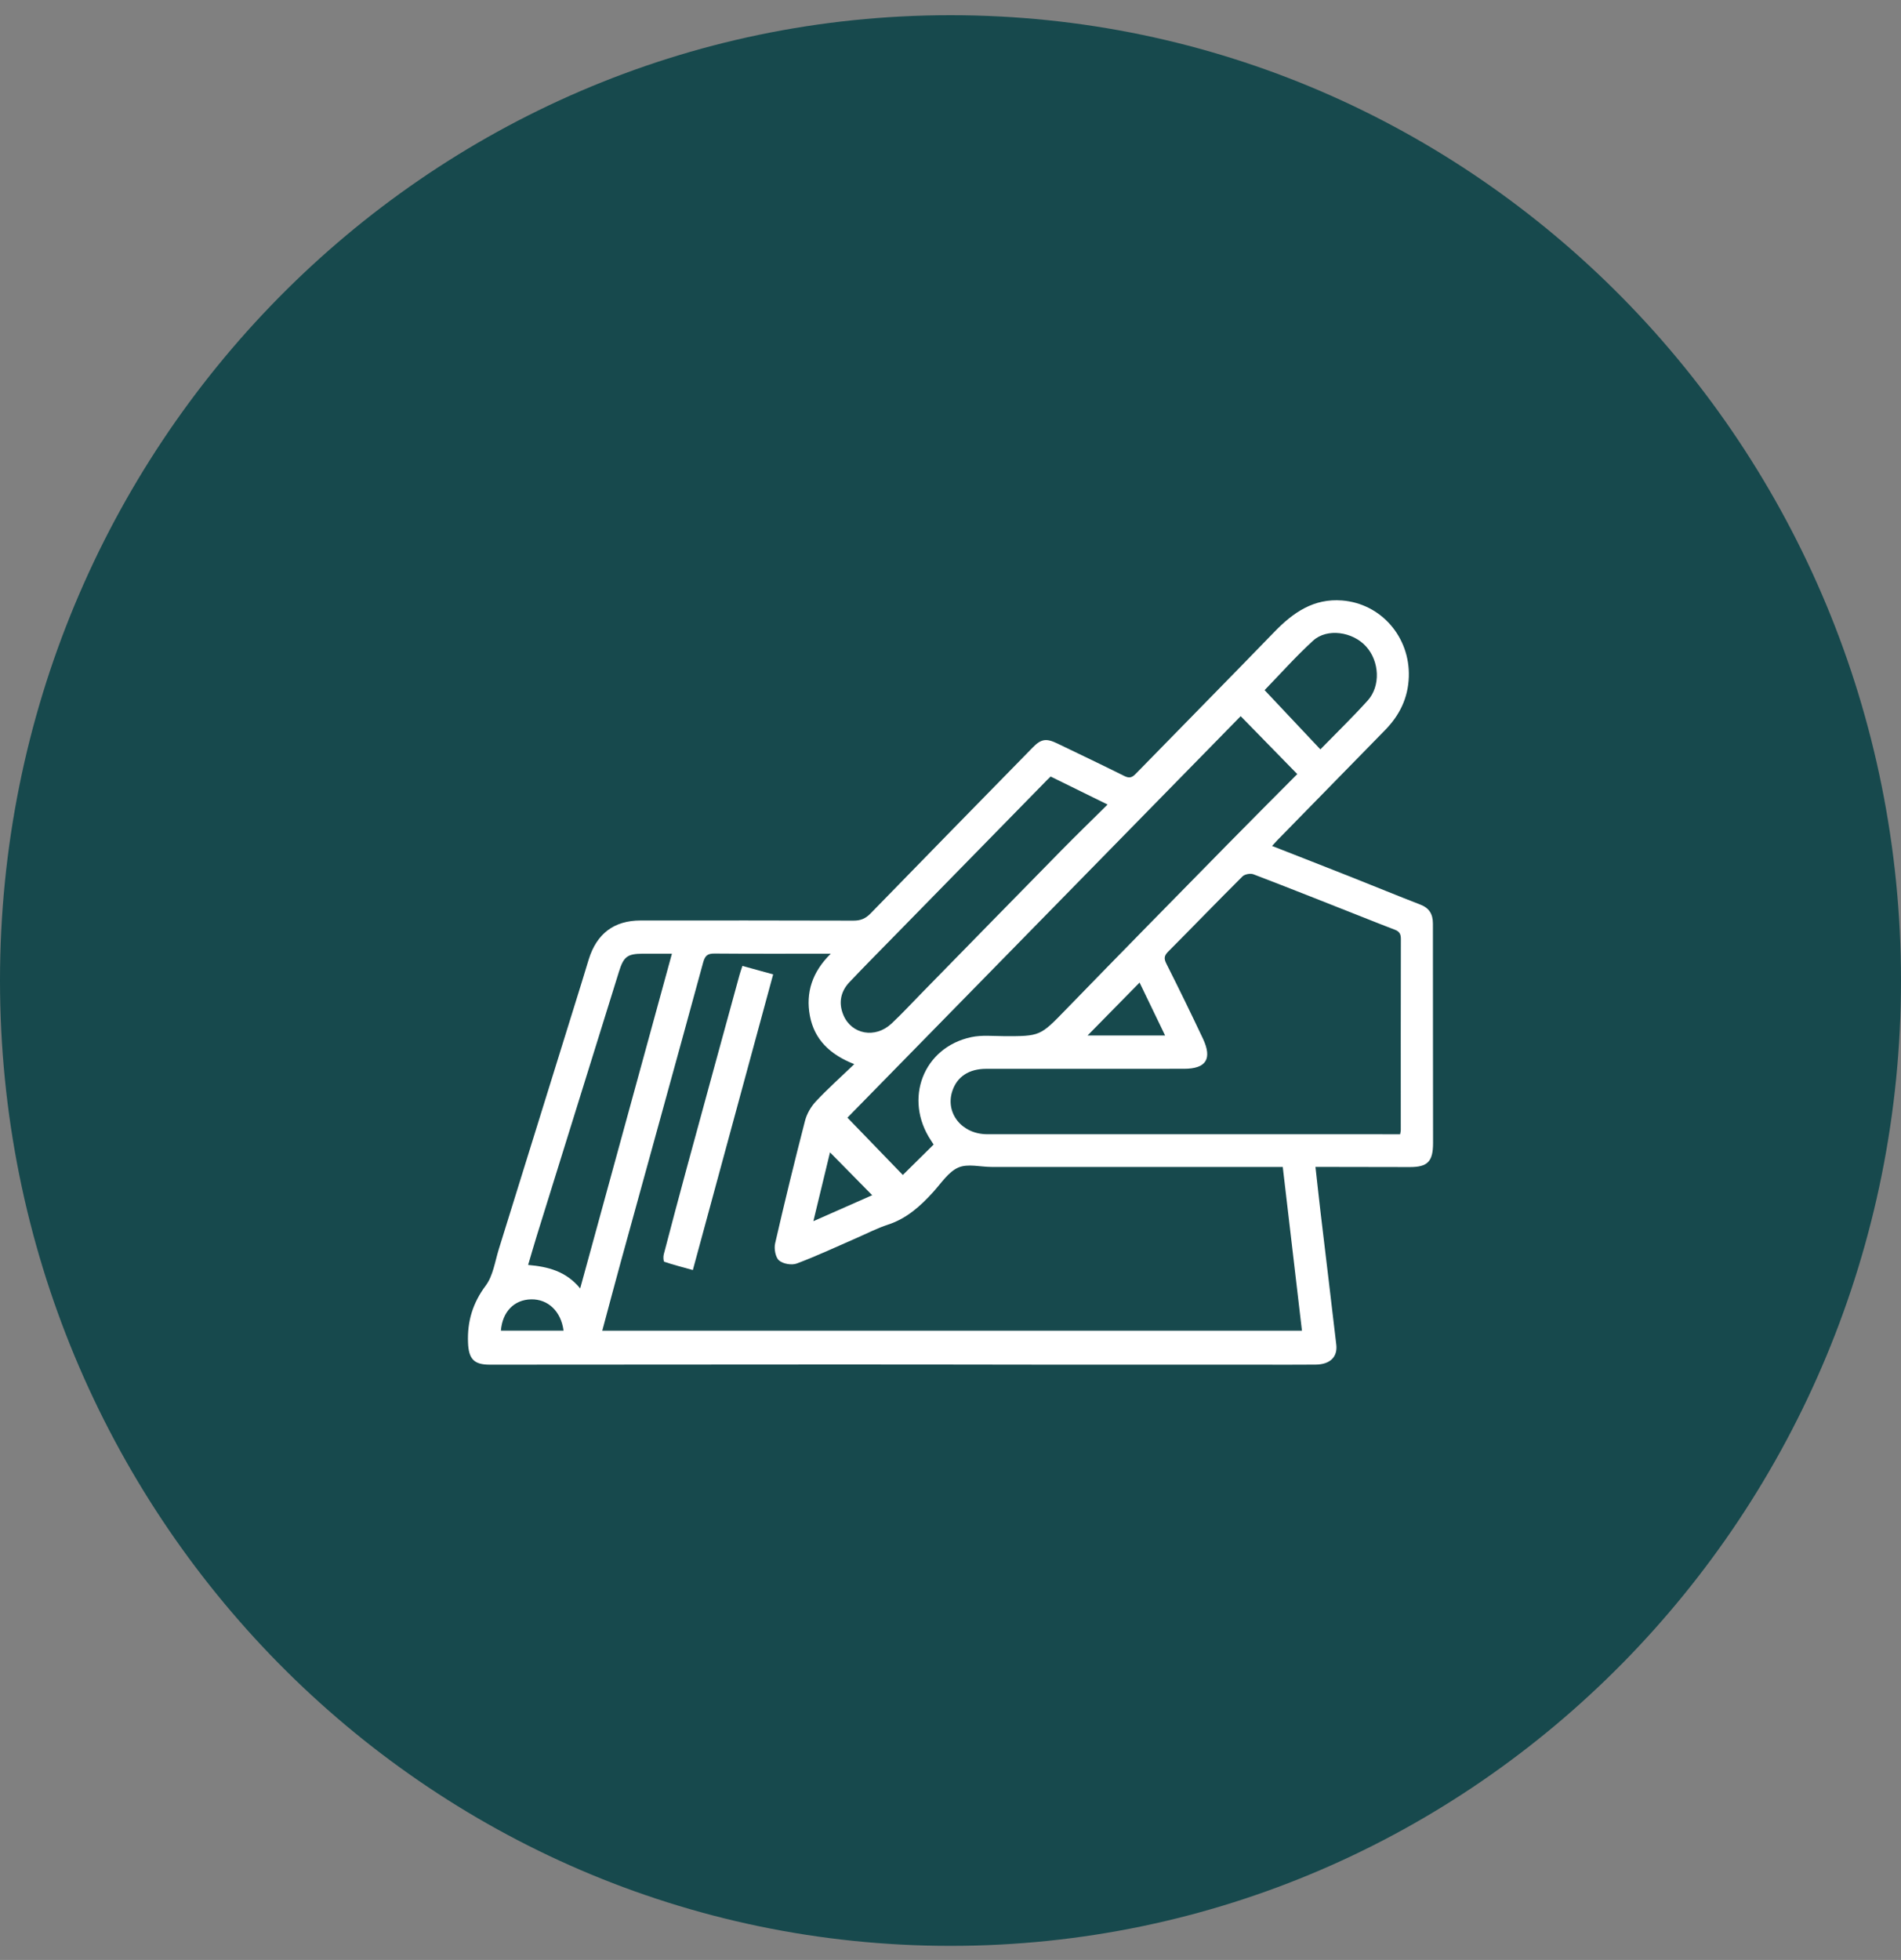 <svg xmlns="http://www.w3.org/2000/svg" width="65" height="67" viewBox="0 0 65 67" fill="none"><rect x="0" y="0" width="65" height="67" fill="#808080" stroke="none"/><path d="M65 33.52C65 51.745 50.449 66.519 32.5 66.519C14.551 66.519 -1.74777e-06 51.745 -1.74777e-06 33.52C-1.74777e-06 15.294 14.551 0.52 32.5 0.52C50.449 0.52 65 15.294 65 33.52Z" fill="#17494D"></path><path d="M43.495 28.919C44.421 29.282 45.298 29.624 46.175 29.971C46.972 30.287 47.766 30.614 48.566 30.924C48.87 31.042 48.995 31.249 48.995 31.573C48.994 34.073 48.999 36.572 49 39.072C49 39.706 48.816 39.897 48.204 39.896C47.249 39.896 46.294 39.893 45.338 39.891C45.233 39.891 45.127 39.891 44.979 39.891C45.041 40.441 45.096 40.959 45.157 41.475C45.334 42.973 45.518 44.469 45.691 45.968C45.74 46.392 45.472 46.645 44.983 46.649C44.317 46.656 43.652 46.651 42.986 46.651C40.657 46.651 38.329 46.652 35.999 46.651C33.595 46.649 31.191 46.643 28.786 46.644C24.773 46.644 20.759 46.647 16.744 46.651C16.205 46.651 16.024 46.455 16.003 45.899C15.974 45.169 16.164 44.543 16.609 43.946C16.86 43.609 16.925 43.122 17.057 42.697C18.004 39.658 18.947 36.617 19.892 33.577C19.973 33.316 20.051 33.055 20.131 32.794C20.404 31.915 20.998 31.467 21.902 31.467C24.328 31.466 26.754 31.464 29.18 31.472C29.424 31.473 29.595 31.403 29.768 31.225C31.612 29.328 33.465 27.439 35.315 25.549C35.599 25.259 35.773 25.232 36.15 25.414C36.915 25.783 37.683 26.148 38.443 26.527C38.607 26.608 38.702 26.588 38.829 26.457C40.41 24.835 42.003 23.224 43.579 21.596C44.222 20.933 44.921 20.452 45.888 20.527C47.22 20.632 48.214 21.773 48.171 23.135C48.147 23.87 47.851 24.457 47.354 24.964C46.123 26.219 44.896 27.475 43.667 28.731C43.624 28.779 43.581 28.828 43.495 28.919ZM44.517 45.489C44.296 43.608 44.079 41.758 43.861 39.893C43.737 39.893 43.653 39.893 43.567 39.893C40.346 39.893 37.126 39.893 33.905 39.892C33.522 39.892 33.091 39.771 32.768 39.912C32.429 40.059 32.184 40.446 31.914 40.743C31.473 41.231 31 41.657 30.36 41.865C29.995 41.983 29.648 42.165 29.293 42.319C28.613 42.615 27.94 42.931 27.246 43.192C27.071 43.258 26.775 43.207 26.636 43.087C26.515 42.982 26.462 42.688 26.503 42.507C26.825 41.104 27.166 39.706 27.526 38.312C27.588 38.073 27.729 37.83 27.898 37.65C28.3 37.22 28.741 36.828 29.21 36.378C28.366 36.045 27.844 35.529 27.692 34.725C27.543 33.931 27.775 33.22 28.407 32.602C27.025 32.602 25.73 32.608 24.434 32.597C24.202 32.595 24.109 32.659 24.043 32.9C23.114 36.306 22.17 39.707 21.233 43.112C21.017 43.897 20.81 44.685 20.593 45.489C28.573 45.489 36.521 45.489 44.517 45.489ZM47.874 38.774C47.886 38.699 47.896 38.667 47.896 38.636C47.896 36.454 47.893 34.273 47.899 32.091C47.899 31.916 47.837 31.836 47.687 31.78C47.345 31.652 47.008 31.514 46.668 31.381C45.4 30.88 44.134 30.376 42.862 29.889C42.756 29.848 42.561 29.883 42.482 29.962C41.629 30.81 40.793 31.678 39.944 32.53C39.804 32.671 39.792 32.767 39.883 32.947C40.31 33.793 40.725 34.645 41.13 35.502C41.458 36.199 41.241 36.536 40.485 36.536C38.23 36.536 35.977 36.536 33.722 36.537C33.133 36.537 32.727 36.804 32.564 37.292C32.311 38.049 32.889 38.773 33.755 38.773C37.544 38.774 41.333 38.773 45.123 38.773C46.032 38.774 46.944 38.774 47.874 38.774ZM42.422 24.482C37.927 29.07 33.432 33.658 28.976 38.207C29.6 38.853 30.237 39.511 30.87 40.166C31.216 39.824 31.568 39.477 31.923 39.126C31.883 39.063 31.86 39.028 31.836 38.992C30.888 37.572 31.57 35.799 33.217 35.453C33.568 35.379 33.944 35.418 34.308 35.42C35.579 35.427 35.566 35.416 36.458 34.499C38.285 32.616 40.126 30.746 41.964 28.874C42.759 28.064 43.562 27.262 44.357 26.462C43.679 25.768 43.036 25.109 42.422 24.482ZM35.925 26.546C35.872 26.596 35.842 26.625 35.812 26.654C34.107 28.396 32.401 30.137 30.696 31.879C30.143 32.445 29.585 33.005 29.041 33.579C28.739 33.9 28.666 34.293 28.839 34.702C29.119 35.364 29.928 35.509 30.479 34.994C30.843 34.654 31.181 34.287 31.53 33.931C33.121 32.306 34.71 30.679 36.304 29.057C36.809 28.543 37.328 28.041 37.871 27.503C37.181 27.164 36.565 26.861 35.925 26.546ZM19.838 44.045C20.893 40.198 21.932 36.409 22.975 32.602C22.616 32.602 22.295 32.602 21.974 32.602C21.453 32.605 21.323 32.703 21.165 33.213C20.229 36.219 19.293 39.226 18.358 42.232C18.256 42.561 18.162 42.892 18.058 43.242C18.741 43.301 19.356 43.457 19.838 44.045ZM45.147 25.617C45.697 25.054 46.247 24.52 46.762 23.951C47.214 23.453 47.169 22.604 46.707 22.096C46.249 21.593 45.375 21.465 44.898 21.901C44.304 22.444 43.767 23.049 43.24 23.592C43.877 24.268 44.505 24.936 45.147 25.617ZM37.187 35.398C38.075 35.398 38.934 35.398 39.838 35.398C39.535 34.771 39.25 34.18 38.965 33.589C38.365 34.201 37.79 34.784 37.187 35.398ZM29.822 40.858C29.33 40.358 28.858 39.878 28.38 39.393C28.197 40.151 28.009 40.925 27.811 41.746C28.522 41.432 29.177 41.143 29.822 40.858ZM19.269 45.488C19.184 44.825 18.735 44.404 18.156 44.418C17.579 44.432 17.179 44.84 17.127 45.488C17.841 45.488 18.554 45.488 19.269 45.488Z" fill="white"></path><path d="M25.385 33.02C25.738 33.117 26.074 33.209 26.436 33.309C25.522 36.678 24.614 40.017 23.69 43.416C23.358 43.324 23.033 43.241 22.715 43.134C22.684 43.124 22.674 42.963 22.695 42.884C22.954 41.893 23.216 40.903 23.485 39.915C24.083 37.717 24.685 35.521 25.287 33.324C25.313 33.231 25.345 33.142 25.385 33.02Z" fill="white"></path></svg>
